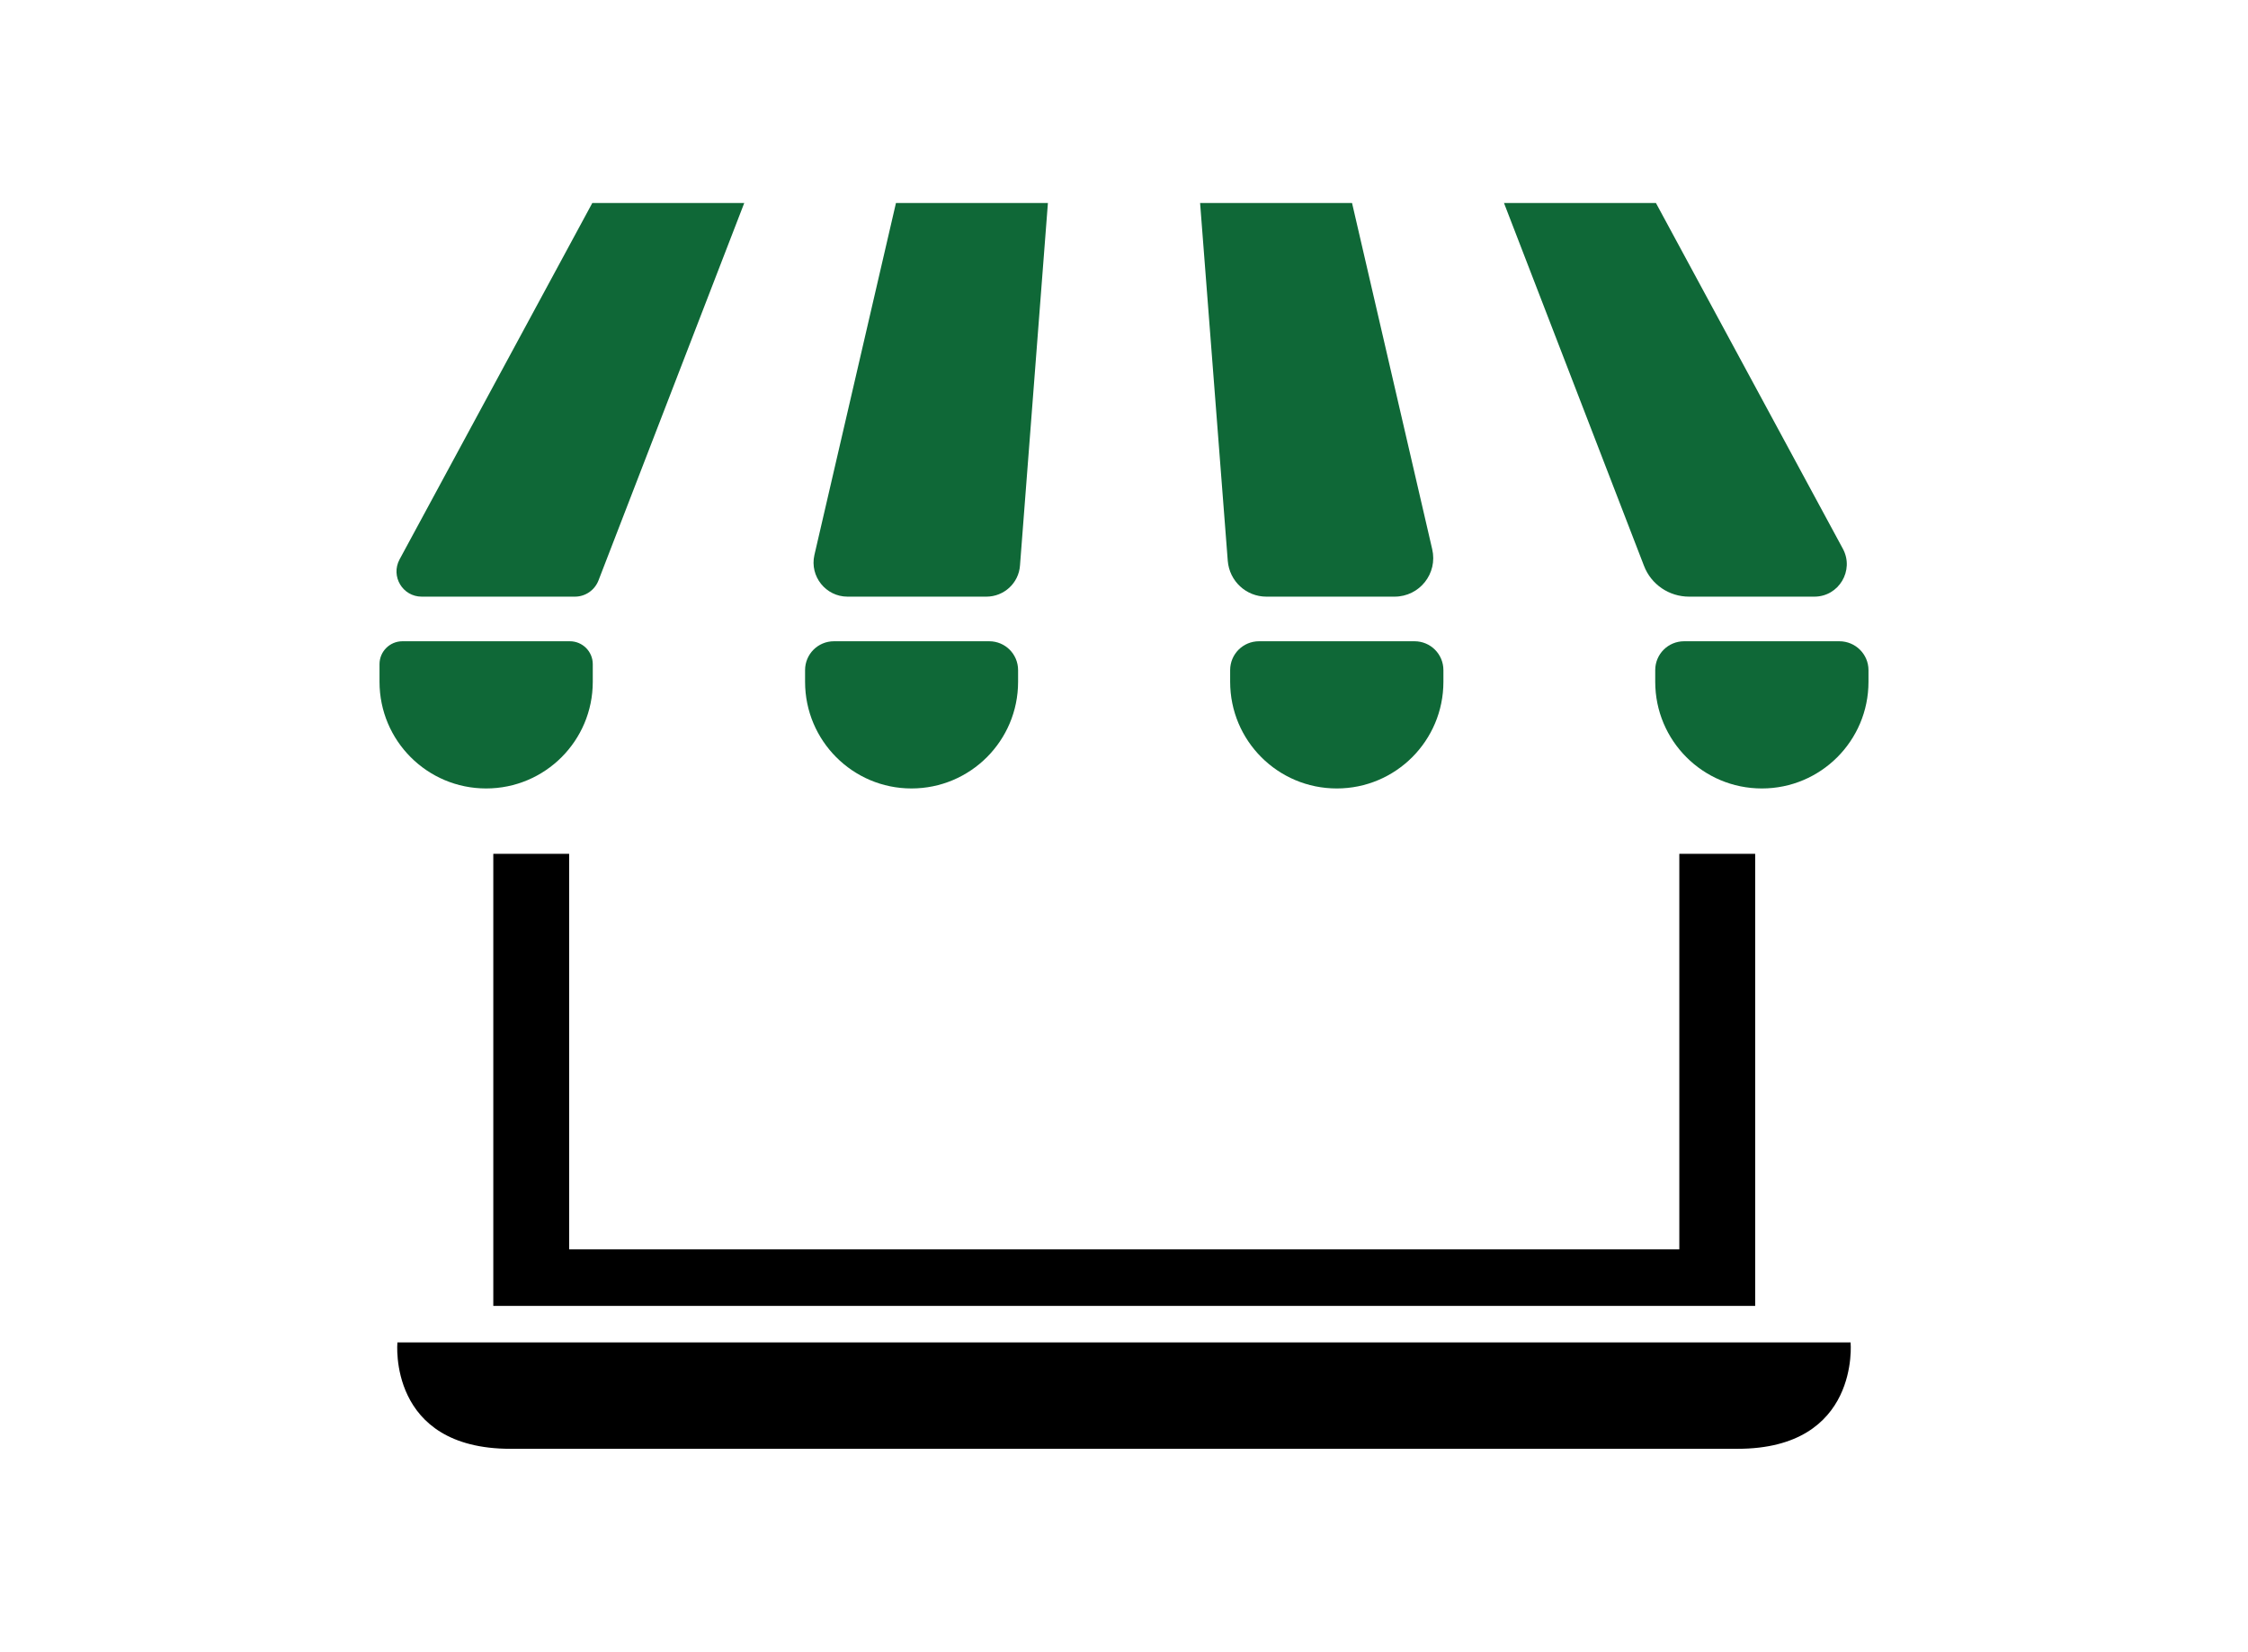 <?xml version="1.0" encoding="utf-8"?>
<!-- Generator: Adobe Illustrator 27.1.1, SVG Export Plug-In . SVG Version: 6.00 Build 0)  -->
<svg version="1.1" xmlns="http://www.w3.org/2000/svg" xmlns:xlink="http://www.w3.org/1999/xlink" x="0px" y="0px" width="94.24px"
	 height="69.24px" viewBox="0 0 94.24 69.24" style="enable-background:new 0 0 94.24 69.24;" xml:space="preserve">
<style type="text/css">
	.st0{display:none;}
	.st1{display:inline;fill:#FFFFFF;}
	.st2{display:inline;fill:#024B2B;stroke:#FFFFFF;stroke-miterlimit:10;}
	.st3{fill:#0f6837;}
	.st4{fill:#0156B3;}
	.st5{opacity:0.2;}
	.st6{fill:#FFFFFF;}
	.st7{fill:none;stroke:#000000;stroke-width:14;stroke-miterlimit:10;}
	.st8{clip-path:url(#SVGID_00000098901973693348441730000002177115634252908416_);}
</style>
<g id="Laag_1">
</g>
<g id="Layer_5">
</g>
<g id="Layer_4">
</g>
<g id="Layer_2">
</g>
<g id="Layer_3">
	<g>
		<path class="st3" d="M17.68,25.01h6.42c0.44,0,0.83-0.27,0.99-0.68L31.2,8.51h-6.37l-8.08,14.94
			C16.37,24.16,16.88,25.01,17.68,25.01z"/>
		<path class="st3" d="M35.53,25.01h5.82c0.74,0,1.36-0.57,1.41-1.31l1.17-15.19h-6.37l-3.42,14.76
			C33.94,24.16,34.62,25.01,35.53,25.01z"/>
		<path class="st3" d="M53.09,25.01h5.37c1.05,0,1.82-0.97,1.58-1.99L56.68,8.51h-6.37l1.16,15C51.54,24.36,52.24,25.01,53.09,25.01
			z"/>
		<path class="st3" d="M70.81,25.01h5.25c1.03,0,1.68-1.1,1.2-2l-7.84-14.5h-6.37l5.87,15.21C69.22,24.5,69.97,25.01,70.81,25.01z"
			/>
		<path class="st3" d="M20.38,33.05c2.47,0,4.47-2,4.47-4.47v-0.74c0-0.53-0.43-0.96-0.96-0.96h-7.02c-0.53,0-0.96,0.43-0.96,0.96
			v0.74C15.91,31.05,17.91,33.05,20.38,33.05z"/>
		<path class="st3" d="M38.21,33.05c2.47,0,4.47-2,4.47-4.47v-0.49c0-0.67-0.54-1.21-1.21-1.21h-6.51c-0.67,0-1.21,0.54-1.21,1.21
			v0.49C33.75,31.05,35.75,33.05,38.21,33.05z"/>
		<path class="st3" d="M52.78,26.88c-0.67,0-1.21,0.54-1.21,1.21v0.49c0,2.47,2,4.47,4.47,4.47c2.47,0,4.47-2,4.47-4.47v-0.49
			c0-0.67-0.54-1.21-1.21-1.21H52.78z"/>
		<path class="st3" d="M77.11,26.88h-6.51c-0.67,0-1.21,0.54-1.21,1.21v0.49c0,2.47,2,4.47,4.47,4.47l0,0c2.47,0,4.47-2,4.47-4.47
			v-0.49C78.33,27.42,77.78,26.88,77.11,26.88z"/>
		<polygon points="20.68,35.79 20.68,54.74 46.92,54.74 47.33,54.74 73.58,54.74 73.58,35.79 70.4,35.79 70.4,52.37 47.33,52.37 
			46.92,52.37 23.86,52.37 23.86,35.79 		"/>
		<path d="M47.13,56.27H16.66c0,0-0.42,4.46,4.74,4.46s25.72,0,25.72,0s20.57,0,25.72,0s4.74-4.46,4.74-4.46H47.13z"/>
	</g>
</g>
</svg>
